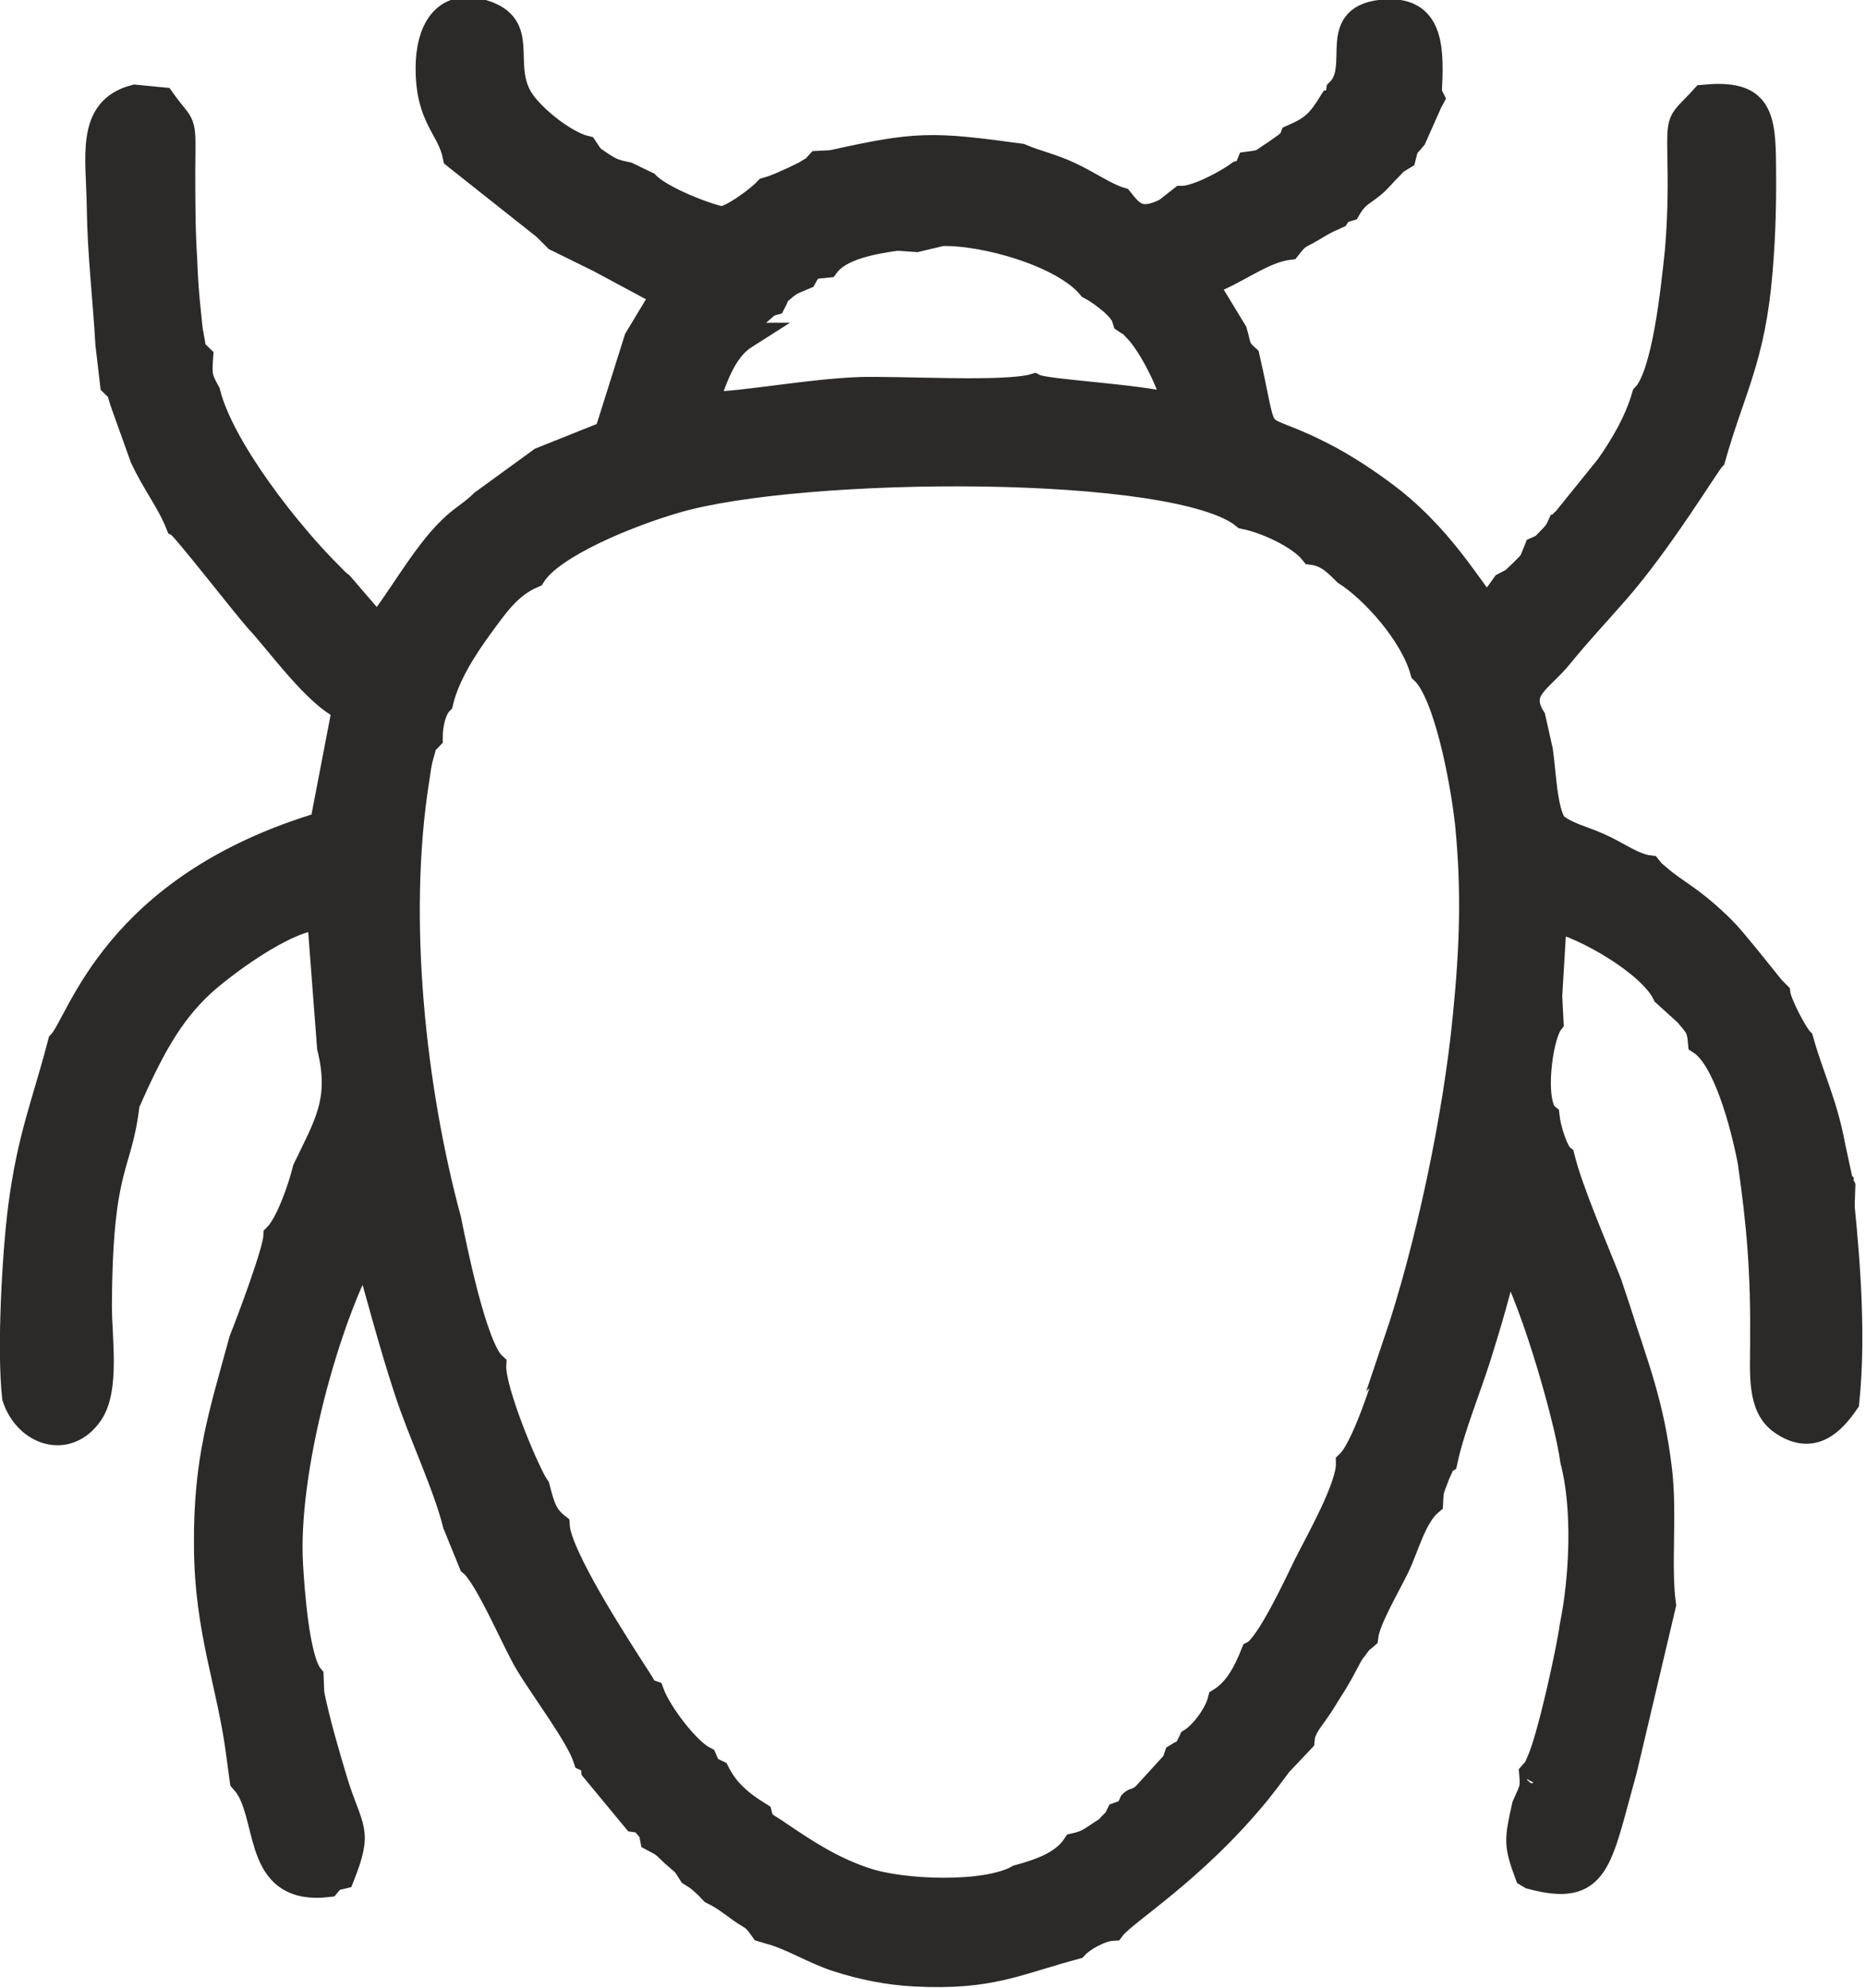 <?xml version="1.0" encoding="UTF-8"?> <!-- Creator: CorelDRAW 2019 (64-Bit) --> <svg xmlns="http://www.w3.org/2000/svg" xmlns:xlink="http://www.w3.org/1999/xlink" xmlns:xodm="http://www.corel.com/coreldraw/odm/2003" xml:space="preserve" width="14.063mm" height="14.984mm" style="shape-rendering:geometricPrecision; text-rendering:geometricPrecision; image-rendering:optimizeQuality; fill-rule:evenodd; clip-rule:evenodd" viewBox="0 0 28.2 30.05"> <defs> <style type="text/css"> <![CDATA[ .str0 {stroke:#2B2A29;stroke-width:0.4;stroke-miterlimit:22.926} .fil0 {fill:#2B2A29} ]]> </style> </defs> <g id="Слой_x0020_1">  <path class="fil0 str0" d="M21.12 20.28c-0.09,0.34 -0.46,1.58 -0.73,1.84 0.01,0.36 -0.47,1.2 -0.64,1.54 -0.16,0.33 -0.58,1.23 -0.8,1.34 -0.12,0.3 -0.26,0.56 -0.5,0.71 -0.06,0.23 -0.28,0.51 -0.44,0.61 -0.11,0.23 -0.08,0.14 -0.22,0.23 -0.04,0.11 0.01,0.01 -0.06,0.13l-0.42 0.46c-0.09,0.08 -0.05,0.04 -0.12,0.08 -0.01,0 -0.04,0.03 -0.04,0.02 -0.01,-0.01 -0.03,0.01 -0.04,0.02 -0.08,0.17 0.02,0.1 -0.2,0.18 -0.04,0.08 0.02,0.02 -0.11,0.15 -0.07,0.08 -0.07,0.07 -0.16,0.13 -0.15,0.1 -0.21,0.15 -0.39,0.19 -0.18,0.27 -0.53,0.39 -0.86,0.48 -0.49,0.28 -1.77,0.23 -2.32,0.04 -0.51,-0.17 -0.9,-0.43 -1.3,-0.7 -0.18,-0.13 -0.26,-0.13 -0.3,-0.29 -0.29,-0.18 -0.5,-0.36 -0.64,-0.64 -0.22,-0.11 -0.09,0.02 -0.19,-0.2 -0.26,-0.13 -0.69,-0.7 -0.8,-1 -0.12,-0.04 -0.1,-0.07 -0.2,-0.22 -0.33,-0.51 -1.2,-1.85 -1.23,-2.31 -0.19,-0.15 -0.23,-0.31 -0.3,-0.58 -0.14,-0.19 -0.68,-1.47 -0.66,-1.85 -0.3,-0.27 -0.61,-1.86 -0.68,-2.2 -0.53,-1.96 -0.82,-4.55 -0.48,-6.67 0.02,-0.13 0.03,-0.24 0.07,-0.37 0.09,-0.31 0.01,-0.12 0.13,-0.25 0,-0.19 0.05,-0.43 0.16,-0.54 0.1,-0.42 0.38,-0.84 0.59,-1.13 0.25,-0.34 0.44,-0.63 0.81,-0.79 0.28,-0.45 1.43,-0.92 2.15,-1.13 1.89,-0.56 7.6,-0.6 8.61,0.24 0.32,0.06 0.84,0.3 1.03,0.54 0.23,0.03 0.37,0.18 0.5,0.31 0.41,0.26 1.01,0.92 1.17,1.49 0.36,0.33 0.61,1.67 0.68,2.31 0.1,1.01 0.07,1.87 -0.03,2.88 -0.15,1.58 -0.58,3.57 -1.05,4.96zm-9.89 -15.2c0.05,-0.19 0.02,-0.14 0.18,-0.32 0,-0 0.15,-0.13 0.15,-0.13 0.14,-0.1 -0.02,-0.02 0.12,-0.06 0.09,-0.17 -0.01,-0.08 0.18,-0.24 0.1,-0.08 0.15,-0.09 0.29,-0.15 0.1,-0.19 0.17,-0.16 0.34,-0.18 0.2,-0.27 0.7,-0.36 1.07,-0.41l0.29 0.02 0.38 -0.09c0.65,-0.02 1.85,0.32 2.25,0.81 0.13,0.07 0.22,0.14 0.33,0.23 0.06,0.06 0.09,0.08 0.14,0.15 0.09,0.13 0.02,0.01 0.06,0.13 0.13,0.09 0.02,-0.02 0.18,0.15 0.22,0.23 0.53,0.85 0.58,1.16 -0.67,-0.16 -1.97,-0.21 -2.14,-0.3 -0.44,0.13 -2.03,0.03 -2.64,0.05 -0.79,0.03 -1.67,0.21 -2.34,0.23 0.13,-0.38 0.27,-0.84 0.6,-1.05zm-4.29 -2.68l1.3 1.03c0.01,0.01 0.03,0.03 0.04,0.04l0.13 0.13 0.65 0.32 0.8 0.43 0.21 0.05 -0.44 0.73 -0.45 1.43 -1 0.4 -0.88 0.64c-0.16,0.16 -0.32,0.24 -0.48,0.4 -0.42,0.4 -0.82,1.15 -1.12,1.49l-0.56 -0.65c-0.11,-0.09 -0.01,0 -0.13,-0.12 -0.66,-0.65 -1.67,-1.94 -1.88,-2.78 -0.12,-0.22 -0.13,-0.26 -0.11,-0.54 -0.15,-0.15 -0.08,-0.02 -0.14,-0.32 -0.02,-0.09 -0.03,-0.21 -0.04,-0.32 -0.03,-0.27 -0.05,-0.52 -0.06,-0.82 -0.03,-0.46 -0.03,-0.94 -0.03,-1.4 0.01,-0.79 0.02,-0.57 -0.3,-1.02l-0.41 -0.04c-0.7,0.18 -0.54,0.89 -0.53,1.65 0.01,0.73 0.09,1.36 0.13,2.07l0.07 0.6c0.15,0.15 0.07,0.04 0.16,0.3l0.29 0.81c0.18,0.39 0.4,0.66 0.54,1.01 0.08,0.04 1.01,1.24 1.2,1.45 0.31,0.33 0.89,1.15 1.32,1.33l-0.34 1.77c-3.16,0.94 -3.66,2.98 -3.96,3.3 -0.23,0.89 -0.46,1.41 -0.6,2.49 -0.09,0.71 -0.17,2.14 -0.09,2.86 0.17,0.53 0.78,0.75 1.13,0.24 0.25,-0.37 0.13,-1.12 0.13,-1.62 0.01,-2.18 0.31,-2.07 0.42,-3.06 0.35,-0.79 0.64,-1.35 1.14,-1.81 0.27,-0.25 1.26,-1.01 1.79,-1.01l0.15 1.97c0.2,0.81 -0.05,1.18 -0.37,1.85 -0.07,0.29 -0.26,0.83 -0.44,1.01 -0.01,0.23 -0.4,1.27 -0.52,1.57 -0.31,1.14 -0.54,1.8 -0.53,3.12 0.01,1.3 0.35,2.06 0.49,3.16l0.05 0.37c0.05,0.06 0.05,0.05 0.11,0.15 0.3,0.55 0.13,1.54 1.17,1.42 0.21,-0.25 0.06,-0.08 0.21,-0.12 0.28,-0.71 0.13,-0.67 -0.1,-1.41 -0.12,-0.4 -0.27,-0.9 -0.36,-1.35l-0.01 -0.25c-0.22,-0.26 -0.29,-1.35 -0.31,-1.68 -0.09,-1.43 0.56,-3.76 1.15,-4.8 0.21,0.73 0.39,1.43 0.62,2.13 0.21,0.65 0.59,1.44 0.74,2.04l0.24 0.59c0.24,0.19 0.67,1.22 0.85,1.51 0.24,0.4 0.77,1.1 0.88,1.44 0.15,0.07 0.1,0.01 0.12,0.17l0.62 0.75c0.12,0.02 0.07,-0.03 0.19,0.11 0.09,0.11 0.06,0.08 0.08,0.18 0.19,0.1 0.16,0.09 0.32,0.24 0.18,0.16 0.14,0.1 0.26,0.29 0.06,0.04 0.03,0.01 0.12,0.08 0.36,0.28 -0.24,-0.21 0.07,0.06 0.09,0.08 0.08,0.08 0.13,0.13 0.18,0.09 0.25,0.15 0.43,0.28 0.2,0.14 0.18,0.08 0.33,0.29l0.1 0.03c0.34,0.09 0.68,0.31 1.03,0.42 0.37,0.12 0.77,0.2 1.16,0.22 1.15,0.06 1.53,-0.17 2.43,-0.41 0.11,-0.12 0.38,-0.27 0.56,-0.28 0.18,-0.24 1.22,-0.86 2.2,-2.06 0.11,-0.14 0.18,-0.23 0.32,-0.42l0.34 -0.36c0.02,-0.15 -0.01,-0.04 0.06,-0.2 0.04,-0.07 0.07,-0.11 0.12,-0.18 0.08,-0.11 0.12,-0.17 0.21,-0.32 0.11,-0.17 0.17,-0.27 0.27,-0.46 0.05,-0.09 0.06,-0.13 0.14,-0.23 0.14,-0.19 0.06,-0.08 0.16,-0.17 0.03,-0.26 0.33,-0.76 0.47,-1.05 0.15,-0.31 0.26,-0.77 0.51,-0.98 0.01,-0.22 0.02,-0.19 0.1,-0.41 0,-0.01 0.06,-0.13 0.06,-0.14 0.12,-0.24 -0.02,-0.03 0.06,-0.08 0.11,-0.51 0.35,-1.08 0.51,-1.59 0.16,-0.51 0.3,-0.99 0.42,-1.52 0.33,0.39 0.93,2.43 1.02,3.11 0.19,0.72 0.14,1.78 -0.01,2.51 -0.05,0.37 -0.33,1.65 -0.49,2.02 -0.13,0.29 -0.02,0.08 -0.12,0.2 0.02,0.24 -0,0.24 -0.11,0.49 -0.12,0.53 -0.12,0.59 0.04,1.03l0.05 0.03c1.01,0.27 1.01,-0.21 1.4,-1.6l0.59 -2.5c-0.08,-0.57 0.02,-1.38 -0.06,-2.04 -0.12,-1 -0.35,-1.55 -0.63,-2.43l-0.13 -0.39c-0.22,-0.56 -0.58,-1.38 -0.71,-1.9 -0.1,-0.08 -0.21,-0.43 -0.23,-0.62 -0.24,-0.19 -0.11,-1.21 0.06,-1.43l-0.02 -0.39 0.07 -1.17c0.47,0.1 1.47,0.67 1.69,1.13l0.33 0.3c0.16,0.19 0.19,0.21 0.21,0.43 0.38,0.25 0.64,1.24 0.75,1.8 0.14,0.97 0.2,1.69 0.19,2.75 -0,0.46 -0.05,0.96 0.28,1.19 0.47,0.33 0.77,-0.01 0.97,-0.3 0.1,-0.95 0.02,-2.05 -0.07,-2.95l0.01 -0.3c-0.01,-0.02 -0.02,-0.04 -0.02,-0.05 -0.01,-0.01 -0.02,-0.04 -0.02,-0.05l-0.11 -0.51c-0.12,-0.65 -0.32,-1.03 -0.48,-1.6 -0.09,-0.09 -0.33,-0.55 -0.35,-0.7 -0.01,-0.01 -0.03,-0.03 -0.04,-0.04 -0.01,-0.01 -0.03,-0.03 -0.04,-0.04l-0.37 -0.46c-0.17,-0.2 -0.26,-0.33 -0.45,-0.51 -0.44,-0.42 -0.62,-0.47 -0.91,-0.72 -0.1,-0.09 -0.05,-0.03 -0.13,-0.13 -0.24,-0.03 -0.49,-0.22 -0.74,-0.33 -0.26,-0.12 -0.52,-0.17 -0.7,-0.33 -0.15,-0.24 -0.16,-0.78 -0.21,-1.12l-0.11 -0.49c-0.27,-0.44 0.12,-0.58 0.43,-0.97 0.25,-0.31 0.56,-0.64 0.83,-0.95 0.66,-0.75 1.38,-1.94 1.46,-2.02 0.3,-1.06 0.6,-1.5 0.71,-2.82 0.05,-0.6 0.06,-1.13 0.05,-1.73 -0.01,-0.71 -0.14,-0.96 -0.89,-0.89 -0.37,0.41 -0.36,0.25 -0.35,0.96 0.01,0.47 0,0.91 -0.04,1.37 -0.06,0.56 -0.19,1.86 -0.5,2.18 -0.12,0.41 -0.34,0.77 -0.55,1.07l-0.67 0.83c-0.01,-0.01 -0.03,0.03 -0.05,0.04 -0.05,0.11 -0.06,0.13 -0.17,0.24 -0.13,0.13 -0.06,0.08 -0.19,0.14 -0.09,0.22 -0.05,0.17 -0.22,0.34 -0.17,0.16 -0.1,0.11 -0.27,0.2l-0.25 0.35c-0.21,-0.15 -0.6,-0.95 -1.45,-1.63 -0.24,-0.19 -0.6,-0.44 -0.93,-0.62 -1.26,-0.68 -0.93,-0.05 -1.27,-1.54 -0.16,-0.14 -0.13,-0.19 -0.19,-0.39l-0.45 -0.74c0.44,-0.14 0.86,-0.5 1.27,-0.55 0.14,-0.18 0.14,-0.15 0.35,-0.27 0.2,-0.12 0.18,-0.11 0.38,-0.2 0.17,-0.26 -0.01,-0.05 0.17,-0.11 0.14,-0.24 0.24,-0.23 0.43,-0.41 0.07,-0.07 0.11,-0.12 0.18,-0.19 0.14,-0.14 0.04,-0.07 0.22,-0.18 0.05,-0.2 0.03,-0.13 0.16,-0.29l0.24 -0.54c0,-0.03 0.02,-0.03 0.03,-0.05l-0.04 -0.08c0.03,-0.62 0.06,-1.26 -0.64,-1.22 -0.89,0.05 -0.33,0.81 -0.71,1.19 -0.03,0.2 0.16,0.11 -0.11,0.17 -0.18,0.29 -0.27,0.39 -0.59,0.53 -0.03,0.08 0,0.03 -0.1,0.12 -0,0 -0.17,0.12 -0.17,0.12 -0.22,0.14 -0.16,0.14 -0.39,0.17 -0.06,0.14 0.11,0.07 -0.15,0.14 -0.16,0.12 -0.63,0.38 -0.87,0.38l-0.23 0.18c-0.41,0.21 -0.54,0.04 -0.7,-0.16 -0.21,-0.06 -0.5,-0.26 -0.76,-0.38 -0.27,-0.13 -0.52,-0.18 -0.75,-0.28 -1.33,-0.18 -1.55,-0.19 -2.85,0.1l-0.2 0.01c-0.12,0.13 0.01,0.02 -0.18,0.14 -0.03,0.02 -0.16,0.08 -0.2,0.1 -0.16,0.07 -0.23,0.11 -0.4,0.16 -0.11,0.12 -0.52,0.43 -0.69,0.44 -0.28,-0.06 -0.93,-0.32 -1.13,-0.53l-0.29 -0.14c-0.19,-0.04 -0.25,-0.06 -0.4,-0.16 -0.19,-0.13 -0.13,-0.08 -0.24,-0.24 -0.33,-0.08 -0.87,-0.52 -1.01,-0.8 -0.27,-0.52 0.12,-1.05 -0.52,-1.25 -0.61,-0.19 -0.83,0.3 -0.83,0.83 -0,0.76 0.32,0.89 0.41,1.33z"></path> </g> </svg> 